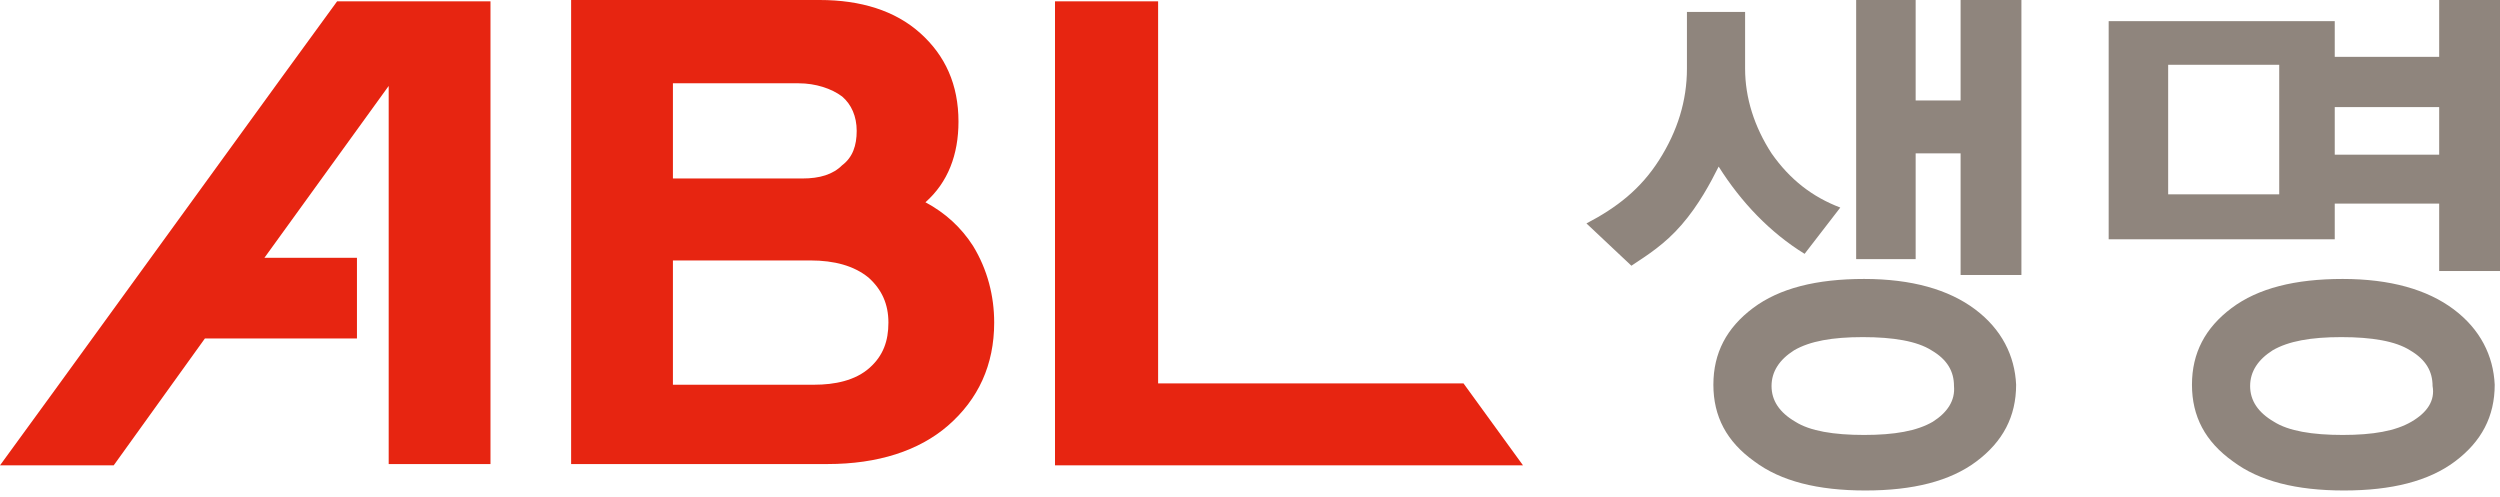 <svg width="196" height="39" viewBox="0 0 196 39" fill="none" xmlns="http://www.w3.org/2000/svg">
<g clip-path="url(#clip0_4_40)">
<path d="M141.48 19.901C138.786 18.242 136.505 15.858 134.743 13.06C134.121 14.304 133.189 16.066 131.841 17.62C130.494 19.175 129.146 20.004 127.902 20.833L124.378 17.517C126.762 16.273 128.628 14.822 130.079 12.541C131.53 10.261 132.256 7.877 132.256 5.39V0.933H136.816V5.39C136.816 7.67 137.542 9.95 138.889 12.023C140.34 14.096 142.102 15.444 144.279 16.273L141.48 19.901Z" fill="#8F857D"/>
<path d="M165.32 18.76V1.658H183.044V4.457H191.232V0H196V21.248H191.232V15.962H183.044V18.76H165.32ZM178.691 5.079H169.984V15.236H178.691V5.079ZM183.044 12.127H191.232V8.396H183.044V12.127Z" fill="#8F857D"/>
<path d="M154.851 24.254C152.778 22.699 149.876 21.87 146.145 21.87C142.413 21.87 139.511 22.596 137.438 24.15C135.365 25.705 134.329 27.674 134.329 30.162C134.329 32.649 135.365 34.619 137.542 36.173C139.615 37.728 142.517 38.454 146.248 38.454C149.98 38.454 152.882 37.728 154.955 36.173C157.028 34.619 158.064 32.649 158.064 30.162C157.961 27.882 156.924 25.809 154.851 24.254ZM151.534 33.064C150.291 33.79 148.528 34.1 146.145 34.1C143.761 34.1 141.895 33.79 140.755 33.064C139.511 32.339 138.889 31.406 138.889 30.265C138.889 29.125 139.511 28.192 140.651 27.467C141.895 26.741 143.657 26.43 146.041 26.43C148.425 26.43 150.291 26.741 151.431 27.467C152.674 28.192 153.193 29.125 153.193 30.265C153.296 31.406 152.674 32.339 151.534 33.064Z" fill="#8F857D"/>
<path d="M192.372 24.254C190.299 22.699 187.397 21.87 183.666 21.87C179.934 21.87 177.032 22.596 174.959 24.15C172.886 25.705 171.85 27.674 171.85 30.162C171.85 32.649 172.886 34.619 175.063 36.173C177.136 37.728 180.038 38.454 183.769 38.454C187.501 38.454 190.403 37.728 192.476 36.173C194.549 34.619 195.585 32.649 195.585 30.162C195.482 27.882 194.445 25.809 192.372 24.254ZM189.055 33.064C187.812 33.79 186.049 34.1 183.666 34.1C181.282 34.1 179.416 33.79 178.276 33.064C177.032 32.339 176.41 31.406 176.41 30.265C176.41 29.125 177.032 28.192 178.172 27.467C179.416 26.741 181.178 26.43 183.562 26.43C185.946 26.43 187.812 26.741 188.952 27.467C190.195 28.192 190.714 29.125 190.714 30.265C190.921 31.406 190.299 32.339 189.055 33.064Z" fill="#8F857D"/>
<path d="M153.711 21.559V12.023H150.187V20.315H145.523V0H150.187V7.877H153.711V0H158.479V21.559H153.711Z" fill="#8F857D"/>
<path d="M114.739 30.058H90.796V0.104H82.712V36.484H119.404L114.739 30.058Z" fill="#E72511"/>
<path d="M26.43 0.104C26.016 0.622 0.415 35.966 0 36.484H8.914L16.066 26.534H27.985V20.212H20.73L30.473 6.737V36.381H38.454V0.104H26.43Z" fill="#E72511"/>
<path d="M76.286 19.279C75.353 17.828 74.109 16.688 72.554 15.858C74.316 14.303 75.145 12.127 75.145 9.536C75.145 6.634 74.109 4.353 72.14 2.591C70.17 0.829 67.475 0 64.262 0H44.776V36.381H64.884C68.823 36.381 72.036 35.344 74.316 33.375C76.7 31.302 77.944 28.607 77.944 25.29C77.944 23.217 77.426 21.144 76.286 19.279ZM52.757 6.53H62.604C63.951 6.53 65.195 6.944 66.024 7.566C66.75 8.188 67.165 9.121 67.165 10.261C67.165 11.401 66.854 12.334 66.024 12.956C65.299 13.682 64.262 13.993 62.915 13.993H52.757V6.53ZM68.201 28.814C67.061 29.851 65.403 30.162 63.848 30.162H52.757V20.419H63.537C65.403 20.419 66.957 20.833 68.097 21.766C69.134 22.699 69.652 23.839 69.652 25.29C69.652 26.741 69.237 27.881 68.201 28.814Z" fill="#E72511"/>
</g>
<defs>
<clipPath id="clip0_4_40">
<rect width="196" height="38.557" fill="white"/>
</clipPath>
</defs>
</svg>
